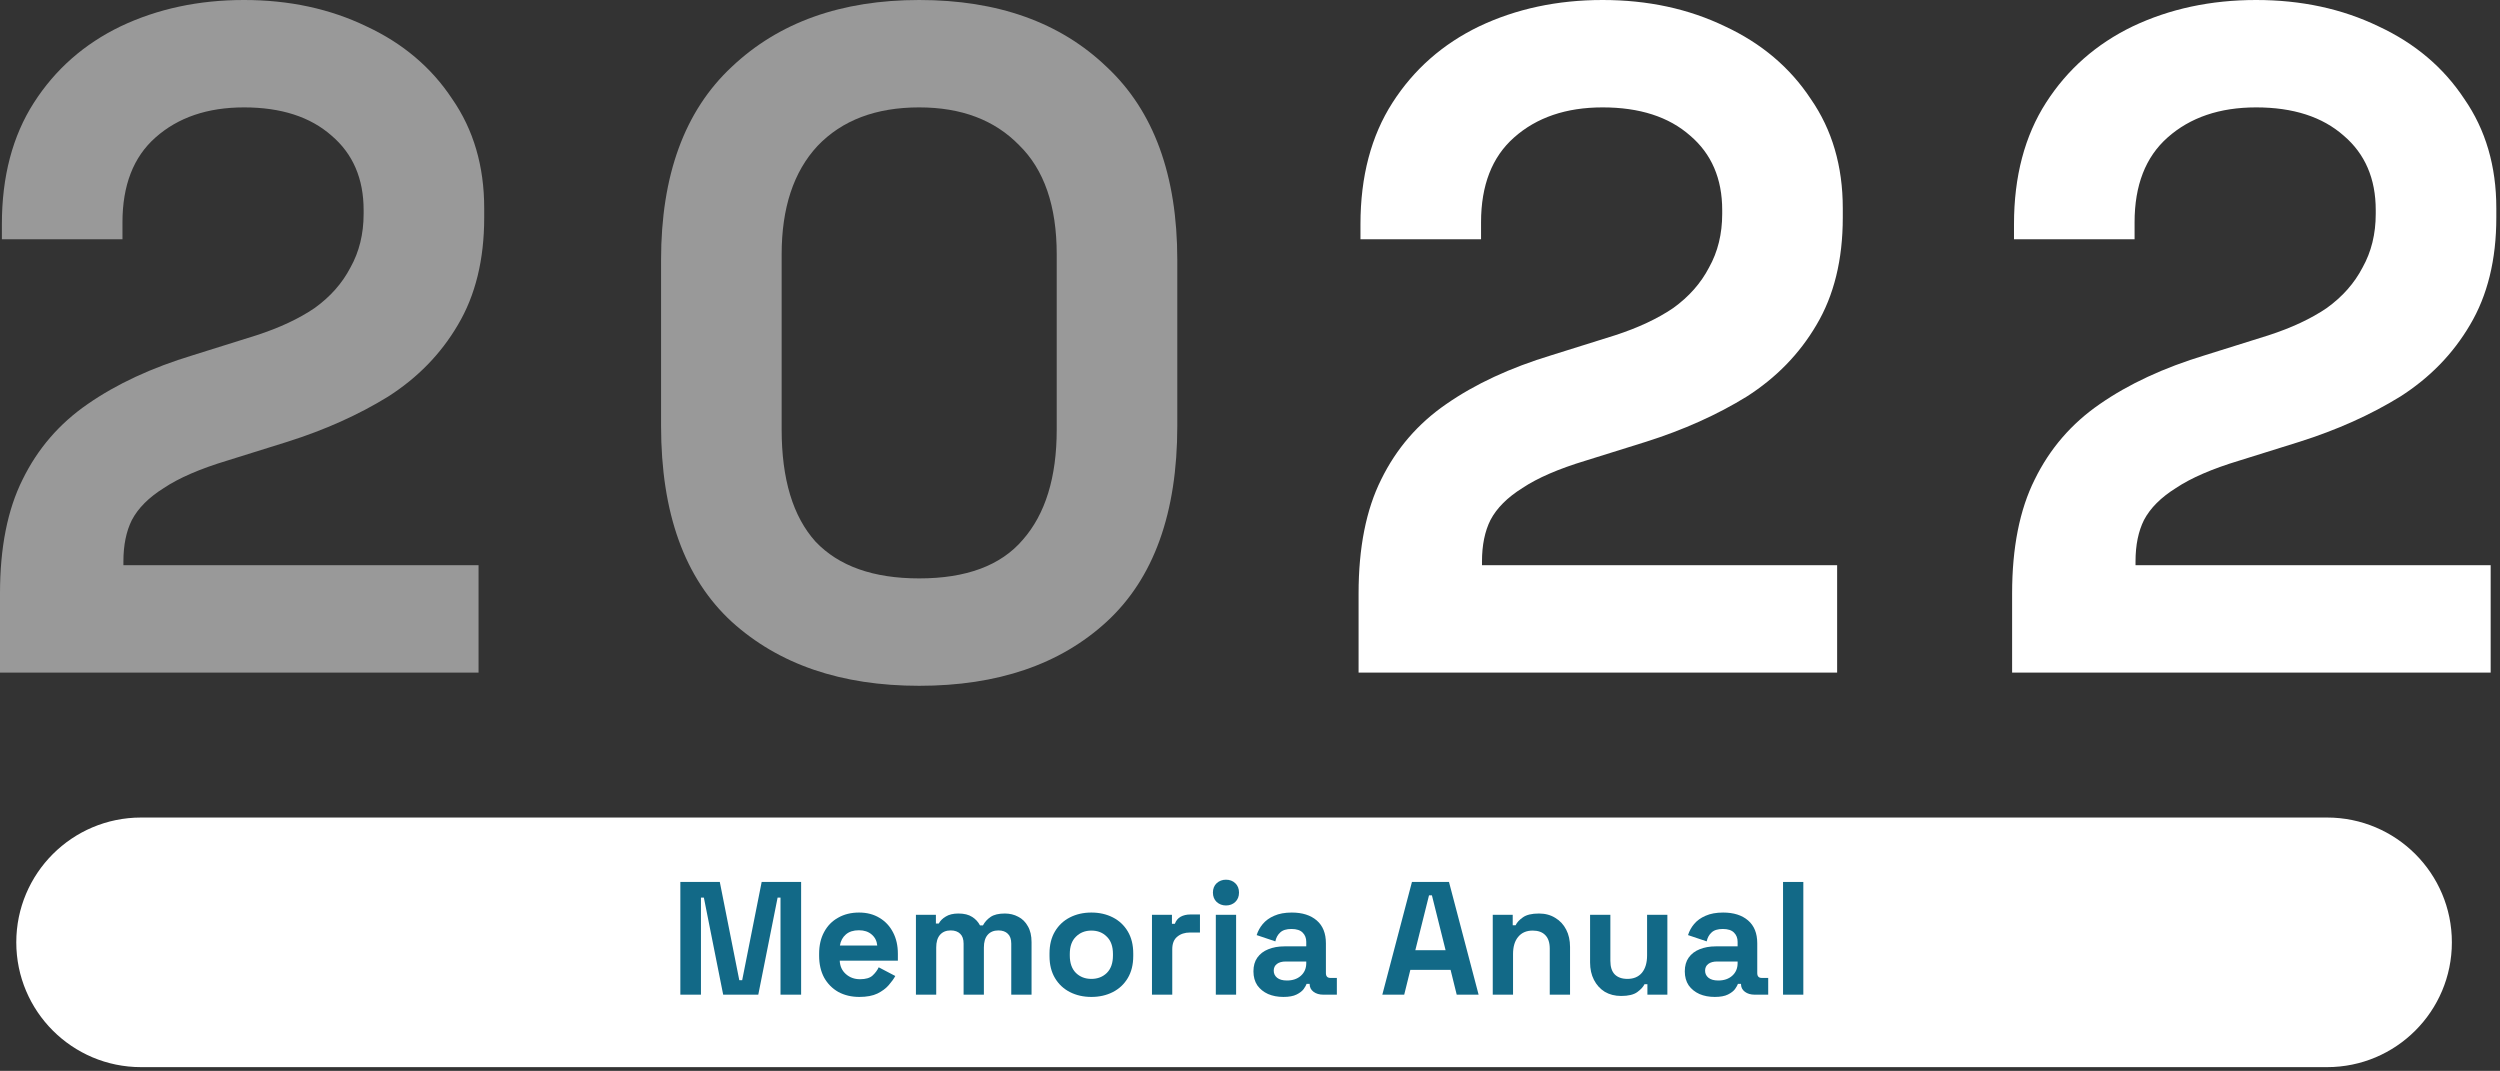 <svg xmlns="http://www.w3.org/2000/svg" width="621" height="266" viewBox="0 0 621 266" fill="none"><rect x="0" y="0" width="621" height="266" fill="#333333" stroke="none"/><path d="M4.045 234.076C4.045 216.955 17.925 203.076 35.045 203.076H578.045C595.166 203.076 609.045 216.955 609.045 234.076V234.076C609.045 251.197 595.166 265.076 578.045 265.076H35.045C17.925 265.076 4.045 251.197 4.045 234.076V234.076Z" fill="white"></path><path d="M337.472 167.076V147.42C337.472 136.032 339.344 126.594 343.088 119.106C346.832 111.462 352.214 105.222 359.234 100.386C366.41 95.394 375.146 91.338 385.442 88.218L401.12 83.304C406.892 81.432 411.728 79.17 415.628 76.518C419.528 73.71 422.492 70.356 424.52 66.456C426.704 62.556 427.796 58.11 427.796 53.118V52.182C427.796 44.382 425.144 38.22 419.84 33.696C414.536 29.016 407.282 26.676 398.078 26.676C389.03 26.676 381.698 29.172 376.082 34.164C370.622 39 367.892 46.02 367.892 55.224V59.436H337.94V55.692C337.94 43.836 340.592 33.774 345.896 25.506C351.2 17.238 358.376 10.92 367.424 6.552C376.628 2.184 386.846 0 398.078 0C409.31 0 419.45 2.184 428.498 6.552C437.546 10.764 444.644 16.77 449.792 24.57C455.096 32.214 457.748 41.262 457.748 51.714V54.054C457.748 64.506 455.564 73.398 451.196 80.73C446.984 87.906 441.212 93.834 433.88 98.514C426.548 103.038 418.202 106.782 408.842 109.746L393.866 114.426C387.158 116.454 381.932 118.716 378.188 121.212C374.444 123.552 371.792 126.204 370.232 129.168C368.828 131.976 368.126 135.408 368.126 139.464V140.4H456.344V167.076H337.472Z" fill="white"></path><path d="M499.809 167.076V147.42C499.809 136.032 501.681 126.594 505.425 119.106C509.169 111.462 514.551 105.222 521.571 100.386C528.747 95.394 537.483 91.338 547.779 88.218L563.457 83.304C569.229 81.432 574.065 79.17 577.965 76.518C581.865 73.71 584.829 70.356 586.857 66.456C589.041 62.556 590.133 58.11 590.133 53.118V52.182C590.133 44.382 587.481 38.22 582.177 33.696C576.873 29.016 569.619 26.676 560.415 26.676C551.367 26.676 544.035 29.172 538.419 34.164C532.959 39 530.229 46.02 530.229 55.224V59.436H500.277V55.692C500.277 43.836 502.929 33.774 508.233 25.506C513.537 17.238 520.713 10.92 529.761 6.552C538.965 2.184 549.183 0 560.415 0C571.647 0 581.788 2.184 590.836 6.552C599.884 10.764 606.981 16.77 612.129 24.57C617.433 32.214 620.086 41.262 620.086 51.714V54.054C620.086 64.506 617.901 73.398 613.533 80.73C609.321 87.906 603.549 93.834 596.217 98.514C588.885 103.038 580.54 106.782 571.18 109.746L556.203 114.426C549.495 116.454 544.269 118.716 540.525 121.212C536.781 123.552 534.129 126.204 532.569 129.168C531.165 131.976 530.464 135.408 530.464 139.464V140.4H618.681V167.076H499.809Z" fill="white"></path><path d="M0 167.076V147.42C0 136.032 1.872 126.594 5.616 119.106C9.36 111.462 14.742 105.222 21.762 100.386C28.938 95.394 37.674 91.338 47.97 88.218L63.648 83.304C69.42 81.432 74.256 79.17 78.156 76.518C82.056 73.71 85.02 70.356 87.048 66.456C89.232 62.556 90.324 58.11 90.324 53.118V52.182C90.324 44.382 87.672 38.22 82.368 33.696C77.064 29.016 69.81 26.676 60.606 26.676C51.558 26.676 44.226 29.172 38.61 34.164C33.15 39 30.42 46.02 30.42 55.224V59.436H0.468V55.692C0.468 43.836 3.12 33.774 8.424 25.506C13.728 17.238 20.904 10.92 29.952 6.552C39.156 2.184 49.374 0 60.606 0C71.838 0 81.978 2.184 91.026 6.552C100.074 10.764 107.172 16.77 112.32 24.57C117.624 32.214 120.276 41.262 120.276 51.714V54.054C120.276 64.506 118.092 73.398 113.724 80.73C109.512 87.906 103.74 93.834 96.408 98.514C89.076 103.038 80.73 106.782 71.37 109.746L56.394 114.426C49.686 116.454 44.46 118.716 40.716 121.212C36.972 123.552 34.32 126.204 32.76 129.168C31.356 131.976 30.654 135.408 30.654 139.464V140.4H118.872V167.076H0Z" fill="white" fill-opacity="0.5"></path><path d="M228.325 170.352C208.981 170.352 193.459 165.048 181.759 154.44C170.059 143.676 164.209 127.452 164.209 105.768V64.584C164.209 43.524 170.059 27.534 181.759 16.614C193.459 5.538 208.981 0 228.325 0C247.825 0 263.347 5.538 274.891 16.614C286.591 27.534 292.441 43.524 292.441 64.584V105.768C292.441 127.452 286.591 143.676 274.891 154.44C263.347 165.048 247.825 170.352 228.325 170.352ZM228.325 143.676C240.025 143.676 248.605 140.478 254.065 134.082C259.681 127.686 262.49 118.56 262.49 106.704V63.18C262.49 51.168 259.369 42.12 253.129 36.036C247.045 29.796 238.777 26.676 228.325 26.676C217.561 26.676 209.138 29.874 203.053 36.27C197.125 42.666 194.161 51.636 194.161 63.18V106.704C194.161 119.028 196.969 128.31 202.585 134.55C208.357 140.634 216.937 143.676 228.325 143.676Z" fill="white" fill-opacity="0.5"></path><path d="M168.998 247.077V219.077H178.798L183.638 243.477H184.358L189.198 219.077H198.998V247.077H193.878V222.957H193.158L188.358 247.077H179.638L174.838 222.957H174.118V247.077H168.998Z" fill="#126987"></path><path d="M213.471 247.637C211.498 247.637 209.751 247.223 208.231 246.397C206.738 245.543 205.565 244.357 204.711 242.837C203.885 241.29 203.471 239.477 203.471 237.397V236.917C203.471 234.837 203.885 233.037 204.711 231.517C205.538 229.97 206.698 228.783 208.191 227.957C209.685 227.103 211.418 226.677 213.391 226.677C215.338 226.677 217.031 227.117 218.471 227.997C219.911 228.85 221.031 230.05 221.831 231.597C222.631 233.117 223.031 234.89 223.031 236.917V238.637H208.591C208.645 239.997 209.151 241.103 210.111 241.957C211.071 242.81 212.245 243.237 213.631 243.237C215.045 243.237 216.085 242.93 216.751 242.317C217.418 241.703 217.925 241.023 218.271 240.277L222.391 242.437C222.018 243.13 221.471 243.89 220.751 244.717C220.058 245.517 219.125 246.21 217.951 246.797C216.778 247.357 215.285 247.637 213.471 247.637ZM208.631 234.877H217.911C217.805 233.73 217.338 232.81 216.511 232.117C215.711 231.423 214.658 231.077 213.351 231.077C211.991 231.077 210.911 231.423 210.111 232.117C209.311 232.81 208.818 233.73 208.631 234.877Z" fill="#126987"></path><path d="M227.517 247.077V227.237H232.477V229.397H233.197C233.544 228.73 234.117 228.157 234.917 227.677C235.717 227.17 236.771 226.917 238.077 226.917C239.491 226.917 240.624 227.197 241.477 227.757C242.331 228.29 242.984 228.997 243.437 229.877H244.157C244.611 229.023 245.251 228.317 246.077 227.757C246.904 227.197 248.077 226.917 249.597 226.917C250.824 226.917 251.931 227.183 252.917 227.717C253.931 228.223 254.731 229.01 255.317 230.077C255.931 231.117 256.237 232.437 256.237 234.037V247.077H251.197V234.397C251.197 233.303 250.917 232.49 250.357 231.957C249.797 231.397 249.011 231.117 247.997 231.117C246.851 231.117 245.957 231.49 245.317 232.237C244.704 232.957 244.397 233.997 244.397 235.357V247.077H239.357V234.397C239.357 233.303 239.077 232.49 238.517 231.957C237.957 231.397 237.171 231.117 236.157 231.117C235.011 231.117 234.117 231.49 233.477 232.237C232.864 232.957 232.557 233.997 232.557 235.357V247.077H227.517Z" fill="#126987"></path><path d="M271.098 247.637C269.125 247.637 267.351 247.237 265.778 246.437C264.205 245.637 262.965 244.477 262.058 242.957C261.151 241.437 260.698 239.61 260.698 237.477V236.837C260.698 234.703 261.151 232.877 262.058 231.357C262.965 229.837 264.205 228.677 265.778 227.877C267.351 227.077 269.125 226.677 271.098 226.677C273.071 226.677 274.845 227.077 276.418 227.877C277.991 228.677 279.231 229.837 280.138 231.357C281.045 232.877 281.498 234.703 281.498 236.837V237.477C281.498 239.61 281.045 241.437 280.138 242.957C279.231 244.477 277.991 245.637 276.418 246.437C274.845 247.237 273.071 247.637 271.098 247.637ZM271.098 243.157C272.645 243.157 273.925 242.663 274.938 241.677C275.951 240.663 276.458 239.223 276.458 237.357V236.957C276.458 235.09 275.951 233.663 274.938 232.677C273.951 231.663 272.671 231.157 271.098 231.157C269.551 231.157 268.271 231.663 267.258 232.677C266.245 233.663 265.738 235.09 265.738 236.957V237.357C265.738 239.223 266.245 240.663 267.258 241.677C268.271 242.663 269.551 243.157 271.098 243.157Z" fill="#126987"></path><path d="M286.15 247.077V227.237H291.11V229.477H291.83C292.124 228.677 292.604 228.09 293.27 227.717C293.964 227.343 294.764 227.157 295.67 227.157H298.07V231.637H295.59C294.31 231.637 293.257 231.983 292.43 232.677C291.604 233.343 291.19 234.383 291.19 235.797V247.077H286.15Z" fill="#126987"></path><path d="M302.01 247.077V227.237H307.05V247.077H302.01ZM304.53 224.917C303.623 224.917 302.85 224.623 302.21 224.037C301.596 223.45 301.29 222.677 301.29 221.717C301.29 220.757 301.596 219.983 302.21 219.397C302.85 218.81 303.623 218.517 304.53 218.517C305.463 218.517 306.236 218.81 306.85 219.397C307.463 219.983 307.77 220.757 307.77 221.717C307.77 222.677 307.463 223.45 306.85 224.037C306.236 224.623 305.463 224.917 304.53 224.917Z" fill="#126987"></path><path d="M318.795 247.637C317.381 247.637 316.115 247.397 314.995 246.917C313.875 246.41 312.981 245.69 312.315 244.757C311.675 243.797 311.355 242.637 311.355 241.277C311.355 239.917 311.675 238.783 312.315 237.877C312.981 236.943 313.888 236.25 315.035 235.797C316.208 235.317 317.541 235.077 319.035 235.077H324.475V233.957C324.475 233.023 324.181 232.263 323.595 231.677C323.008 231.063 322.075 230.757 320.795 230.757C319.541 230.757 318.608 231.05 317.995 231.637C317.381 232.197 316.981 232.93 316.795 233.837L312.155 232.277C312.475 231.263 312.981 230.343 313.675 229.517C314.395 228.663 315.341 227.983 316.515 227.477C317.715 226.943 319.168 226.677 320.875 226.677C323.488 226.677 325.555 227.33 327.075 228.637C328.595 229.943 329.355 231.837 329.355 234.317V241.717C329.355 242.517 329.728 242.917 330.475 242.917H332.075V247.077H328.715C327.728 247.077 326.915 246.837 326.275 246.357C325.635 245.877 325.315 245.237 325.315 244.437V244.397H324.555C324.448 244.717 324.208 245.143 323.835 245.677C323.461 246.183 322.875 246.637 322.075 247.037C321.275 247.437 320.181 247.637 318.795 247.637ZM319.675 243.557C321.088 243.557 322.235 243.17 323.115 242.397C324.021 241.597 324.475 240.543 324.475 239.237V238.837H319.395C318.461 238.837 317.728 239.037 317.195 239.437C316.661 239.837 316.395 240.397 316.395 241.117C316.395 241.837 316.675 242.423 317.235 242.877C317.795 243.33 318.608 243.557 319.675 243.557Z" fill="#126987"></path><path d="M343.367 247.077L350.727 219.077H359.927L367.287 247.077H361.847L360.327 240.917H350.327L348.807 247.077H343.367ZM351.567 236.037H359.087L355.687 222.397H354.967L351.567 236.037Z" fill="#126987"></path><path d="M370.799 247.077V227.237H375.759V229.837H376.479C376.799 229.143 377.399 228.49 378.279 227.877C379.159 227.237 380.492 226.917 382.279 226.917C383.825 226.917 385.172 227.277 386.319 227.997C387.492 228.69 388.399 229.663 389.039 230.917C389.679 232.143 389.999 233.583 389.999 235.237V247.077H384.959V235.637C384.959 234.143 384.585 233.023 383.839 232.277C383.119 231.53 382.079 231.157 380.719 231.157C379.172 231.157 377.972 231.677 377.119 232.717C376.265 233.73 375.839 235.157 375.839 236.997V247.077H370.799Z" fill="#126987"></path><path d="M402.695 247.397C401.148 247.397 399.788 247.05 398.615 246.357C397.468 245.637 396.575 244.65 395.935 243.397C395.295 242.143 394.975 240.703 394.975 239.077V227.237H400.015V238.677C400.015 240.17 400.375 241.29 401.095 242.037C401.841 242.783 402.895 243.157 404.255 243.157C405.801 243.157 407.001 242.65 407.855 241.637C408.708 240.597 409.135 239.157 409.135 237.317V227.237H414.175V247.077H409.215V244.477H408.495C408.175 245.143 407.575 245.797 406.695 246.437C405.815 247.077 404.481 247.397 402.695 247.397Z" fill="#126987"></path><path d="M425.943 247.637C424.53 247.637 423.263 247.397 422.143 246.917C421.023 246.41 420.13 245.69 419.463 244.757C418.823 243.797 418.503 242.637 418.503 241.277C418.503 239.917 418.823 238.783 419.463 237.877C420.13 236.943 421.036 236.25 422.183 235.797C423.356 235.317 424.69 235.077 426.183 235.077H431.623V233.957C431.623 233.023 431.33 232.263 430.743 231.677C430.156 231.063 429.223 230.757 427.943 230.757C426.69 230.757 425.756 231.05 425.143 231.637C424.53 232.197 424.13 232.93 423.943 233.837L419.303 232.277C419.623 231.263 420.13 230.343 420.823 229.517C421.543 228.663 422.49 227.983 423.663 227.477C424.863 226.943 426.316 226.677 428.023 226.677C430.636 226.677 432.703 227.33 434.223 228.637C435.743 229.943 436.503 231.837 436.503 234.317V241.717C436.503 242.517 436.876 242.917 437.623 242.917H439.223V247.077H435.863C434.876 247.077 434.063 246.837 433.423 246.357C432.783 245.877 432.463 245.237 432.463 244.437V244.397H431.703C431.596 244.717 431.356 245.143 430.983 245.677C430.61 246.183 430.023 246.637 429.223 247.037C428.423 247.437 427.33 247.637 425.943 247.637ZM426.823 243.557C428.236 243.557 429.383 243.17 430.263 242.397C431.17 241.597 431.623 240.543 431.623 239.237V238.837H426.543C425.61 238.837 424.876 239.037 424.343 239.437C423.81 239.837 423.543 240.397 423.543 241.117C423.543 241.837 423.823 242.423 424.383 242.877C424.943 243.33 425.756 243.557 426.823 243.557Z" fill="#126987"></path><path d="M442.908 247.077V219.077H447.948V247.077H442.908Z" fill="#126987"></path></svg>